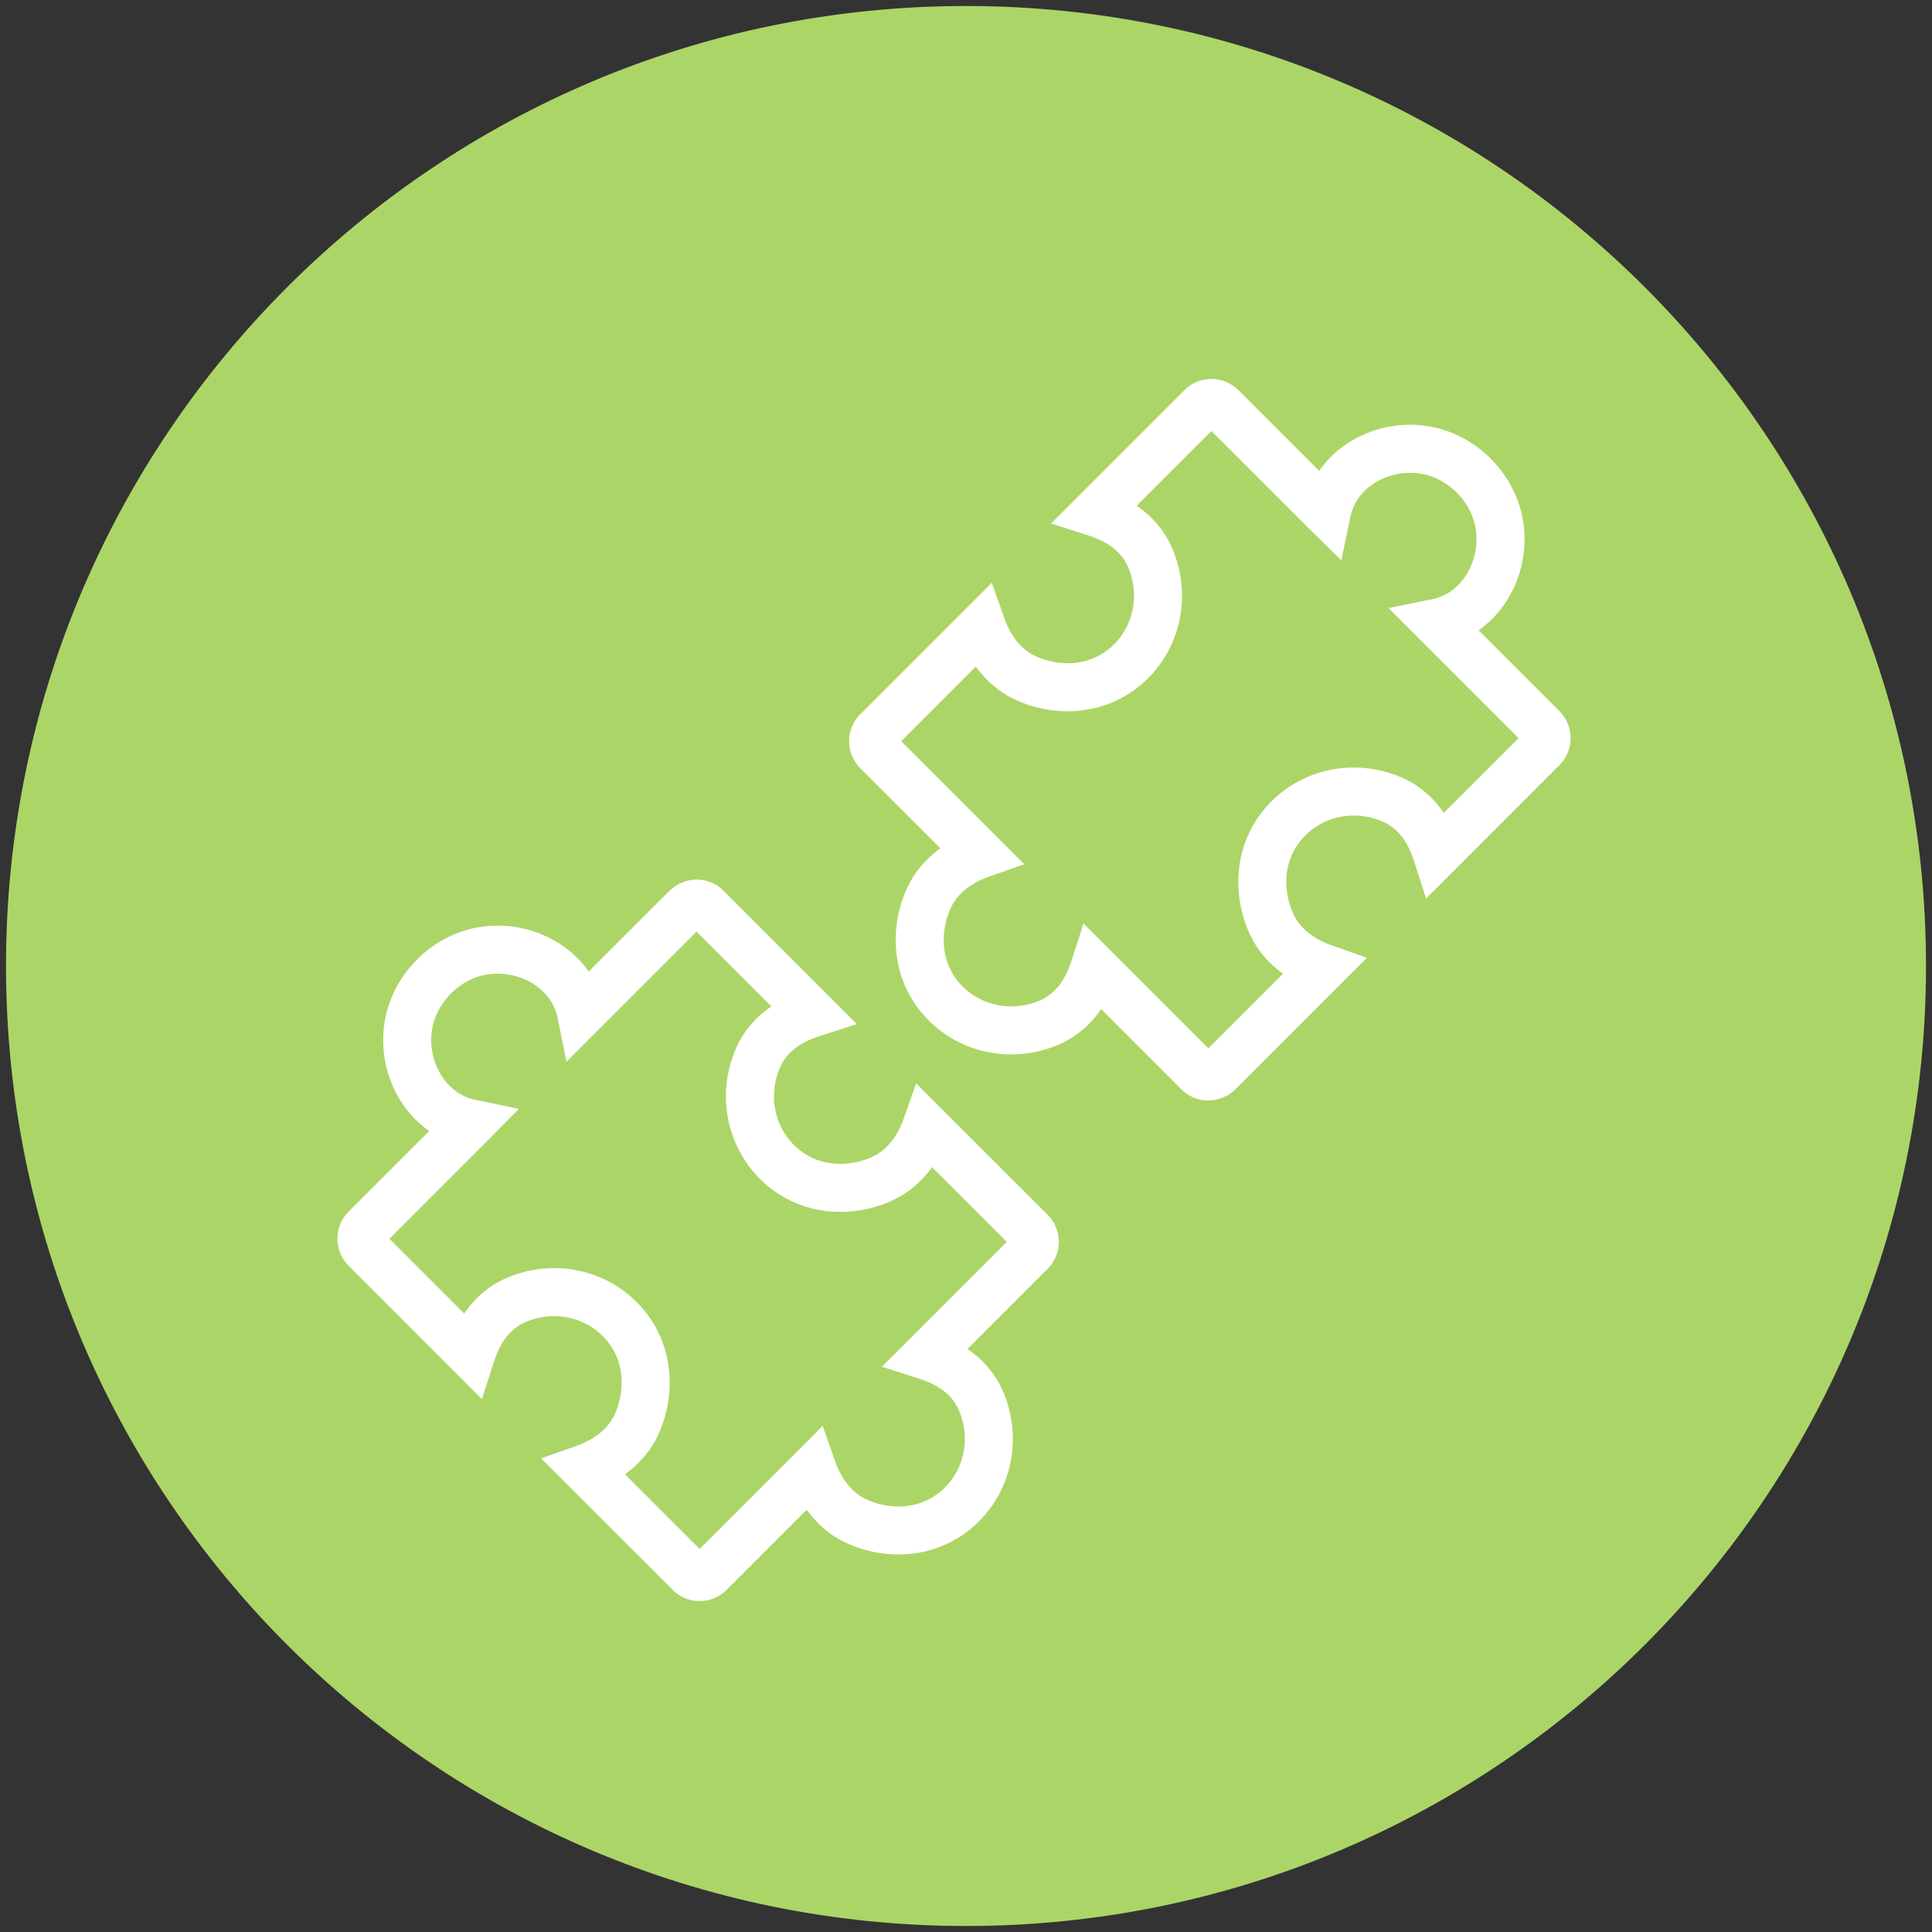 <svg xmlns="http://www.w3.org/2000/svg" xml:space="preserve" width="161" height="161" style="enable-background:new 0 0 161 161"><rect width="100%" height="100%" fill="#333333" stroke="none"/><path d="M80.5.5c44.183 0 80 35.817 80 80s-35.817 80-80 80-80-35.817-80-80 35.817-80 80-80z" style="fill:#acd567"/><path d="M100.696 91.699c-.887.011-1.655-.333-2.257-.938l-6.676-6.675c-.936 1.378-2.168 2.4-3.649 3.012-4.03 1.664-8.578.574-11.316-2.713a9.326 9.326 0 0 1-2.04-4.536c-.319-2.043.021-4.209.958-6.099.583-1.176 1.501-2.225 2.652-3.06l-6.675-6.675a3.177 3.177 0 0 1-.201-4.279l.079-.09c.052-.056.104-.109.159-.161l10.921-10.924 1.057 2.992c.502 1.422 1.396 2.538 2.452 3.061 1.139.563 2.491.78 3.706.589a5.33 5.33 0 0 0 2.592-1.161c1.936-1.613 2.569-4.312 1.576-6.716-.522-1.266-1.61-2.148-3.326-2.7l-3.118-1.002 11.1-11.098a3.19 3.19 0 0 1 4.498-.033l6.741 6.74a8.626 8.626 0 0 1 2.392-2.306 9.544 9.544 0 0 1 7.155-1.323c3.575.768 6.524 3.679 7.338 7.244a9.553 9.553 0 0 1-1.284 7.256 8.683 8.683 0 0 1-2.31 2.42l6.73 6.73c.609.617.937 1.421.932 2.272a3.16 3.16 0 0 1-.95 2.252L118.84 74.875l-1.002-3.119c-.551-1.716-1.435-2.804-2.7-3.327-2.407-.994-5.105-.359-6.716 1.577a5.332 5.332 0 0 0-1.162 2.592c-.188 1.216.026 2.567.59 3.707.523 1.056 1.639 1.949 3.061 2.45l2.994 1.055-10.952 10.955a3.18 3.18 0 0 1-2.257.934zm.573-3.764.002.002-.002-.002zM90.291 76.957l10.405 10.405 6.222-6.223c-1.151-.835-2.07-1.884-2.652-3.06-.936-1.89-1.275-4.056-.958-6.098a9.345 9.345 0 0 1 2.04-4.536c2.739-3.287 7.288-4.376 11.316-2.714 1.481.612 2.714 1.634 3.649 3.012l6.234-6.234-10.835-10.834 3.643-.745c1.456-.298 2.333-1.247 2.812-1.991a5.607 5.607 0 0 0 .746-4.2c-.467-2.046-2.226-3.782-4.277-4.223a5.596 5.596 0 0 0-4.134.765c-.731.476-1.667 1.347-1.969 2.793l-.756 3.623-2.623-2.581-8.199-8.199-6.235 6.234c1.378.936 2.4 2.167 3.012 3.649 1.664 4.03.574 8.577-2.713 11.316a9.33 9.33 0 0 1-4.536 2.04c-2.038.319-4.207-.021-6.098-.957-1.176-.583-2.225-1.501-3.061-2.653l-6.221 6.224 10.25 10.25-2.994 1.056c-1.421.501-2.537 1.395-3.06 2.451-.564 1.14-.779 2.49-.589 3.707.15.965.552 1.86 1.161 2.592 1.613 1.935 4.31 2.569 6.716 1.576 1.266-.522 2.148-1.61 2.7-3.326l1.004-3.119zm36.824-16.015-.007.007.007-.007zM58.301 133.422a3.176 3.176 0 0 1-2.029-.733l-.104-.092a2.87 2.87 0 0 1-.146-.146l-10.925-10.922 2.992-1.057c1.422-.502 2.538-1.396 3.061-2.452.564-1.14.779-2.491.589-3.706a5.33 5.33 0 0 0-1.161-2.592c-1.612-1.937-4.312-2.571-6.716-1.576-1.266.522-2.148 1.61-2.7 3.326l-1.002 3.118-11.098-11.1a3.19 3.19 0 0 1-.032-4.497l6.74-6.741a8.626 8.626 0 0 1-2.306-2.392 9.54 9.54 0 0 1-1.323-7.155c.768-3.575 3.678-6.524 7.244-7.337a9.546 9.546 0 0 1 7.255 1.283 8.715 8.715 0 0 1 2.421 2.31l6.73-6.73a3.299 3.299 0 0 1 2.272-.932 3.167 3.167 0 0 1 2.253.95L71.41 85.342l-3.119 1.002c-1.716.551-2.804 1.435-3.327 2.7-.993 2.404-.359 5.104 1.577 6.716a5.328 5.328 0 0 0 2.592 1.162c1.215.188 2.566-.025 3.707-.59 1.056-.523 1.949-1.639 2.45-3.06l1.056-2.994L87.3 101.229c.604.606.937 1.409.935 2.262a3.16 3.16 0 0 1-.938 2.251l-6.675 6.676c1.378.936 2.401 2.168 3.012 3.649 1.664 4.029.573 8.577-2.713 11.315a9.332 9.332 0 0 1-4.535 2.04 10.298 10.298 0 0 1-6.099-.957c-1.176-.582-2.226-1.501-3.061-2.652l-6.674 6.674a3.183 3.183 0 0 1-2.251.935zm-6.219-10.566 6.223 6.221 10.25-10.25 1.056 2.994c.501 1.422 1.395 2.537 2.451 3.061 1.139.563 2.49.781 3.708.589a5.327 5.327 0 0 0 2.591-1.161c1.935-1.612 2.568-4.312 1.576-6.716-.522-1.266-1.61-2.149-3.326-2.7l-3.119-1.002 10.406-10.406-6.223-6.222c-.835 1.151-1.884 2.07-3.06 2.652a10.318 10.318 0 0 1-6.098.958 9.334 9.334 0 0 1-4.536-2.041c-3.287-2.737-4.377-7.285-2.713-11.315.612-1.481 1.634-2.714 3.012-3.649l-6.234-6.234L47.21 88.469l-.745-3.643c-.298-1.457-1.248-2.334-1.991-2.813a5.608 5.608 0 0 0-4.199-.745c-2.046.467-3.783 2.226-4.223 4.277a5.587 5.587 0 0 0 .765 4.134c.476.731 1.347 1.667 2.793 1.969l3.623.756-2.581 2.623-8.199 8.199 6.234 6.235c.936-1.378 2.167-2.4 3.649-3.012 4.029-1.666 8.577-.574 11.316 2.713a9.327 9.327 0 0 1 2.04 4.535c.319 2.042-.021 4.208-.957 6.099-.583 1.176-1.502 2.225-2.653 3.06zm32.39-19.945-.002.002.002-.002zM57.478 77.066l.007.007-.007-.007z" style="fill:#fff"/></svg>
